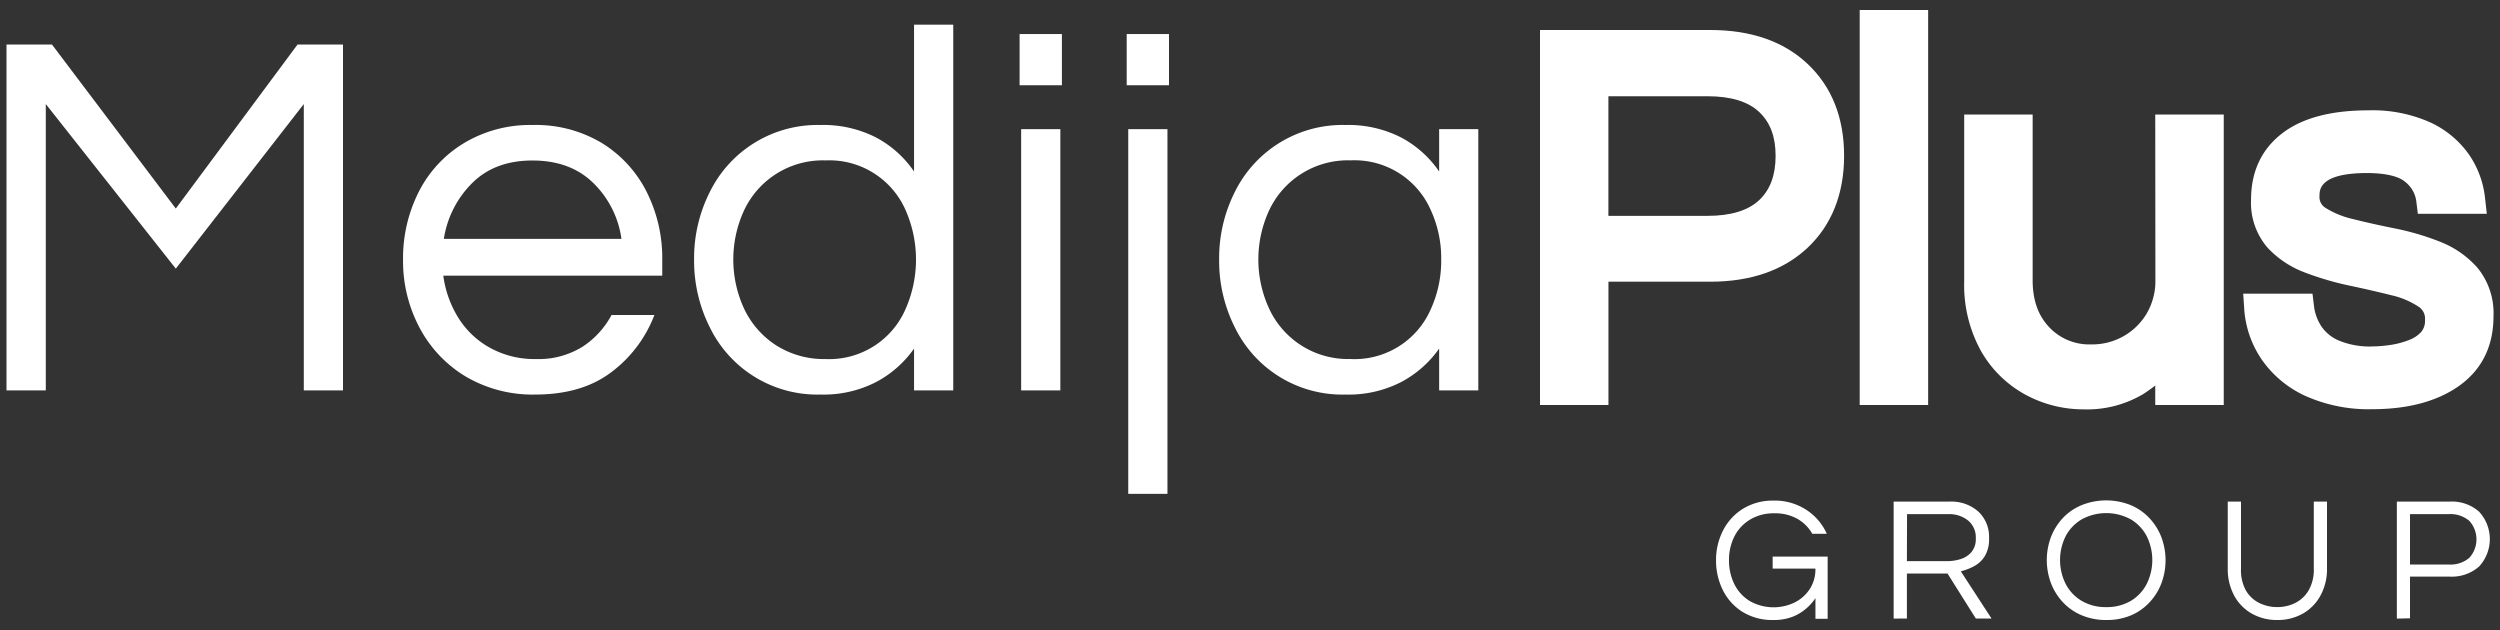 <svg id="Layer_1" data-name="Layer 1" xmlns="http://www.w3.org/2000/svg" viewBox="0 0 500 126"><rect x="0" y="0" width="500" height="126" fill="#333333" stroke="none"/><defs><style>.cls-1{fill:#fff;}</style></defs><title>MedijaPlus logo verzije za sajt</title><path class="cls-1" d="M354.66,124a11.32,11.32,0,0,1-6.13-1.61,10.69,10.69,0,0,1-3.94-4.33,13.13,13.13,0,0,1-1.38-6,12.81,12.81,0,0,1,1.42-6,10.86,10.86,0,0,1,4-4.33,11.34,11.34,0,0,1,6.09-1.61,11.51,11.51,0,0,1,6.56,1.86,11.08,11.08,0,0,1,4.08,4.78h-2.9a7.91,7.91,0,0,0-3-3,9,9,0,0,0-4.58-1.1,9.1,9.1,0,0,0-4.87,1.26,8.26,8.26,0,0,0-3.13,3.37,10.34,10.34,0,0,0-1.08,4.77,10.62,10.62,0,0,0,1.06,4.75,8.2,8.2,0,0,0,3.1,3.4,9.66,9.66,0,0,0,8.87.33,7.71,7.71,0,0,0,3.07-2.65,7.18,7.18,0,0,0,1.18-4.17h-8.55v-2.4h11v12.44h-2.44v-4.14a10,10,0,0,1-1.91,2.14,9.36,9.36,0,0,1-2.8,1.64A10.27,10.27,0,0,1,354.66,124Z"/><path class="cls-1" d="M378.73,123.72v-23.4h11.2a8.11,8.11,0,0,1,5.74,2,6.91,6.91,0,0,1,2.14,5.34,6.52,6.52,0,0,1-.87,3.6,5.61,5.61,0,0,1-2.17,2,11.23,11.23,0,0,1-2.61,1l6.14,9.44h-3.14l-5.66-9h-8.12v9Zm2.65-11.49h8.09a9,9,0,0,0,2.58-.39,4.64,4.64,0,0,0,2.21-1.39,4.07,4.07,0,0,0,.9-2.81,4.38,4.38,0,0,0-1.52-3.52,6,6,0,0,0-4-1.29h-8.23Z"/><path class="cls-1" d="M421.24,124a12.42,12.42,0,0,1-4.84-.92,10.92,10.92,0,0,1-3.77-2.58,11.76,11.76,0,0,1-2.42-3.83,13.17,13.17,0,0,1,0-9.31,11.82,11.82,0,0,1,2.42-3.82A10.92,10.92,0,0,1,416.4,101a13.19,13.19,0,0,1,9.68,0,10.88,10.88,0,0,1,3.76,2.58,11.65,11.65,0,0,1,2.42,3.82,13.17,13.17,0,0,1,0,9.31,11.59,11.59,0,0,1-2.42,3.83,10.88,10.88,0,0,1-3.76,2.58A12.46,12.46,0,0,1,421.24,124Zm0-2.58a9.38,9.38,0,0,0,4.93-1.25,8.46,8.46,0,0,0,3.18-3.4,10.76,10.76,0,0,0,0-9.52,8.45,8.45,0,0,0-3.18-3.37,10.24,10.24,0,0,0-9.84,0,8.43,8.43,0,0,0-3.2,3.37,10.67,10.67,0,0,0,0,9.52,8.44,8.44,0,0,0,3.2,3.4A9.38,9.38,0,0,0,421.24,121.42Z"/><path class="cls-1" d="M455.48,124a10.11,10.11,0,0,1-5.14-1.29,9.15,9.15,0,0,1-3.52-3.62,11.18,11.18,0,0,1-1.27-5.44V100.32h2.65v13.4a8.37,8.37,0,0,0,1,4.41,6.4,6.4,0,0,0,2.72,2.5,8.15,8.15,0,0,0,3.52.79,8,8,0,0,0,3.53-.79,6.46,6.46,0,0,0,2.72-2.5,8.18,8.18,0,0,0,1.07-4.41v-13.4h2.64v13.33a11.05,11.05,0,0,1-1.27,5.4,9.18,9.18,0,0,1-3.51,3.64A10.12,10.12,0,0,1,455.48,124Z"/><path class="cls-1" d="M479.37,123.72v-23.4H489.9a8.23,8.23,0,0,1,5.9,2,8.07,8.07,0,0,1,0,11,8.27,8.27,0,0,1-5.9,2H482v8.34ZM482,112.9h7.7a5.81,5.81,0,0,0,4.17-1.34,5.5,5.5,0,0,0,0-7.38,5.81,5.81,0,0,0-4.17-1.35H482Z"/><path class="cls-1" d="M1.3,78.08V8.9h9.09L35.16,41.71,59.51,8.9H68.6V78.08H60.76V20.81L35.16,53.73l-26-32.92V78.08Z"/><path class="cls-1" d="M107.05,78.91a26.38,26.38,0,0,1-13.9-3.6,25,25,0,0,1-9.24-9.77A28.34,28.34,0,0,1,80.61,52a29.42,29.42,0,0,1,3.14-13.63,24.06,24.06,0,0,1,9-9.72A25.68,25.68,0,0,1,106.53,25a25.68,25.68,0,0,1,13.85,3.61,24.26,24.26,0,0,1,8.93,9.72A29.42,29.42,0,0,1,132.45,52v3.14H88.66a21.33,21.33,0,0,0,3,8.41A17.34,17.34,0,0,0,98,69.56a18.34,18.34,0,0,0,9.2,2.25,16.65,16.65,0,0,0,9.3-2.46A17.29,17.29,0,0,0,122.31,63h8.57a25.71,25.71,0,0,1-8.62,11.44Q116.35,78.91,107.05,78.91ZM88.77,47.77h35.52a19.3,19.3,0,0,0-5.64-11.18q-4.59-4.48-12.12-4.49T94.46,36.59A20,20,0,0,0,88.77,47.77Z"/><path class="cls-1" d="M164.11,78.91A23.9,23.9,0,0,1,142,65.54,29.54,29.54,0,0,1,138.82,52,29.41,29.41,0,0,1,142,38.32,24,24,0,0,1,164.11,25a23.16,23.16,0,0,1,11.13,2.51,21.33,21.33,0,0,1,7.57,6.79V4.93h7.84V78.08h-7.84V69.72a21.71,21.71,0,0,1-7.57,6.68A23,23,0,0,1,164.11,78.91Zm1-7.1a16.63,16.63,0,0,0,16-10,24.49,24.49,0,0,0,0-19.8,16.65,16.65,0,0,0-16-9.93A17.38,17.38,0,0,0,148.85,42a23.47,23.47,0,0,0,0,19.8,17.64,17.64,0,0,0,6.37,7.26A17.84,17.84,0,0,0,165.15,71.81Z"/><rect class="cls-1" x="203.92" y="6.81" width="8.46" height="10.24"/><rect class="cls-1" x="204.23" y="25.83" width="7.84" height="52.25"/><rect class="cls-1" x="225.34" y="6.81" width="8.46" height="10.24"/><rect class="cls-1" x="225.65" y="25.83" width="7.84" height="72.94"/><path class="cls-1" d="M269.12,78.91A23.9,23.9,0,0,1,247,65.54,29.55,29.55,0,0,1,243.83,52,29.42,29.42,0,0,1,247,38.32,24,24,0,0,1,269.12,25a23.16,23.16,0,0,1,11.13,2.51,21.36,21.36,0,0,1,7.58,6.79V25.83h7.83V78.08h-7.83V69.72a21.74,21.74,0,0,1-7.58,6.68A23,23,0,0,1,269.12,78.91Zm1.05-7.1a16.63,16.63,0,0,0,16-10A23.25,23.25,0,0,0,288.24,52,23.11,23.11,0,0,0,286.15,42a16.65,16.65,0,0,0-16-9.93A17.4,17.4,0,0,0,253.86,42a23.47,23.47,0,0,0,0,19.8,17.38,17.38,0,0,0,16.31,10Z"/><path class="cls-1" d="M361.52,12.78C356.73,8.26,350.18,6,342.06,6H308V81h13.69V56.34h20.38c8.12,0,14.67-2.29,19.46-6.8s7.29-10.75,7.29-18.38S366.36,17.34,361.52,12.78Zm-6.4,18.38c0,3.86-1.07,6.76-3.27,8.85s-5.68,3.16-10.31,3.16H321.68V19.25h19.86c4.63,0,8.1,1.06,10.31,3.16S355.12,27.36,355.12,31.16Z"/><rect class="cls-1" x="371.94" y="2" width="13.69" height="79"/><path class="cls-1" d="M431.08,55.92a12.93,12.93,0,0,1-1.72,6.75,12.65,12.65,0,0,1-11.13,6.21,11,11,0,0,1-8.38-3.43c-2.23-2.35-3.32-5.43-3.32-9.42V22.9H392.84V56.24a27.29,27.29,0,0,0,3.38,14,22.74,22.74,0,0,0,8.93,8.73,24.34,24.34,0,0,0,11.52,2.9,22,22,0,0,0,12-3.07c.82-.53,1.62-1.1,2.38-1.7V81h13.7V22.9h-13.7Z"/><path class="cls-1" d="M495.47,53.53h0a19.35,19.35,0,0,0-7.61-5.24,52.13,52.13,0,0,0-8.92-2.61c-2.9-.58-5.69-1.2-8.27-1.85a17.71,17.71,0,0,1-5.57-2.26,2.52,2.52,0,0,1-1.2-2.37c0-1.25,0-4.59,9.51-4.59,3.56,0,6.25.61,7.57,1.72a5.9,5.9,0,0,1,2.27,3.86l.32,2.57h13.79L497,39.52A18.81,18.81,0,0,0,493.86,31a19.41,19.41,0,0,0-7.71-6.48,28.31,28.31,0,0,0-12.53-2.45c-7.38,0-13.13,1.52-17.08,4.52-4.2,3.18-6.33,7.67-6.33,13.36a13.75,13.75,0,0,0,3.26,9.54,19.51,19.51,0,0,0,7.61,5.05,59.54,59.54,0,0,0,8.85,2.59c2.89.61,5.69,1.25,8.31,1.91a16.52,16.52,0,0,1,5.49,2.31A2.84,2.84,0,0,1,485,64a3.47,3.47,0,0,1-.73,2.36A6.15,6.15,0,0,1,481.8,68,16.59,16.59,0,0,1,478,69a26.78,26.78,0,0,1-3.47.29,16.11,16.11,0,0,1-6.88-1.23,8,8,0,0,1-3.43-2.87,9.48,9.48,0,0,1-1.41-3.88l-.31-2.58H448.64l.21,3.13a20.26,20.26,0,0,0,3.42,9.94A21.49,21.49,0,0,0,461,79.15a30.92,30.92,0,0,0,13.45,2.69c7.06,0,12.84-1.53,17.19-4.54,4.68-3.25,7.06-8,7.06-14.06A14.3,14.3,0,0,0,495.47,53.53Z"/></svg>